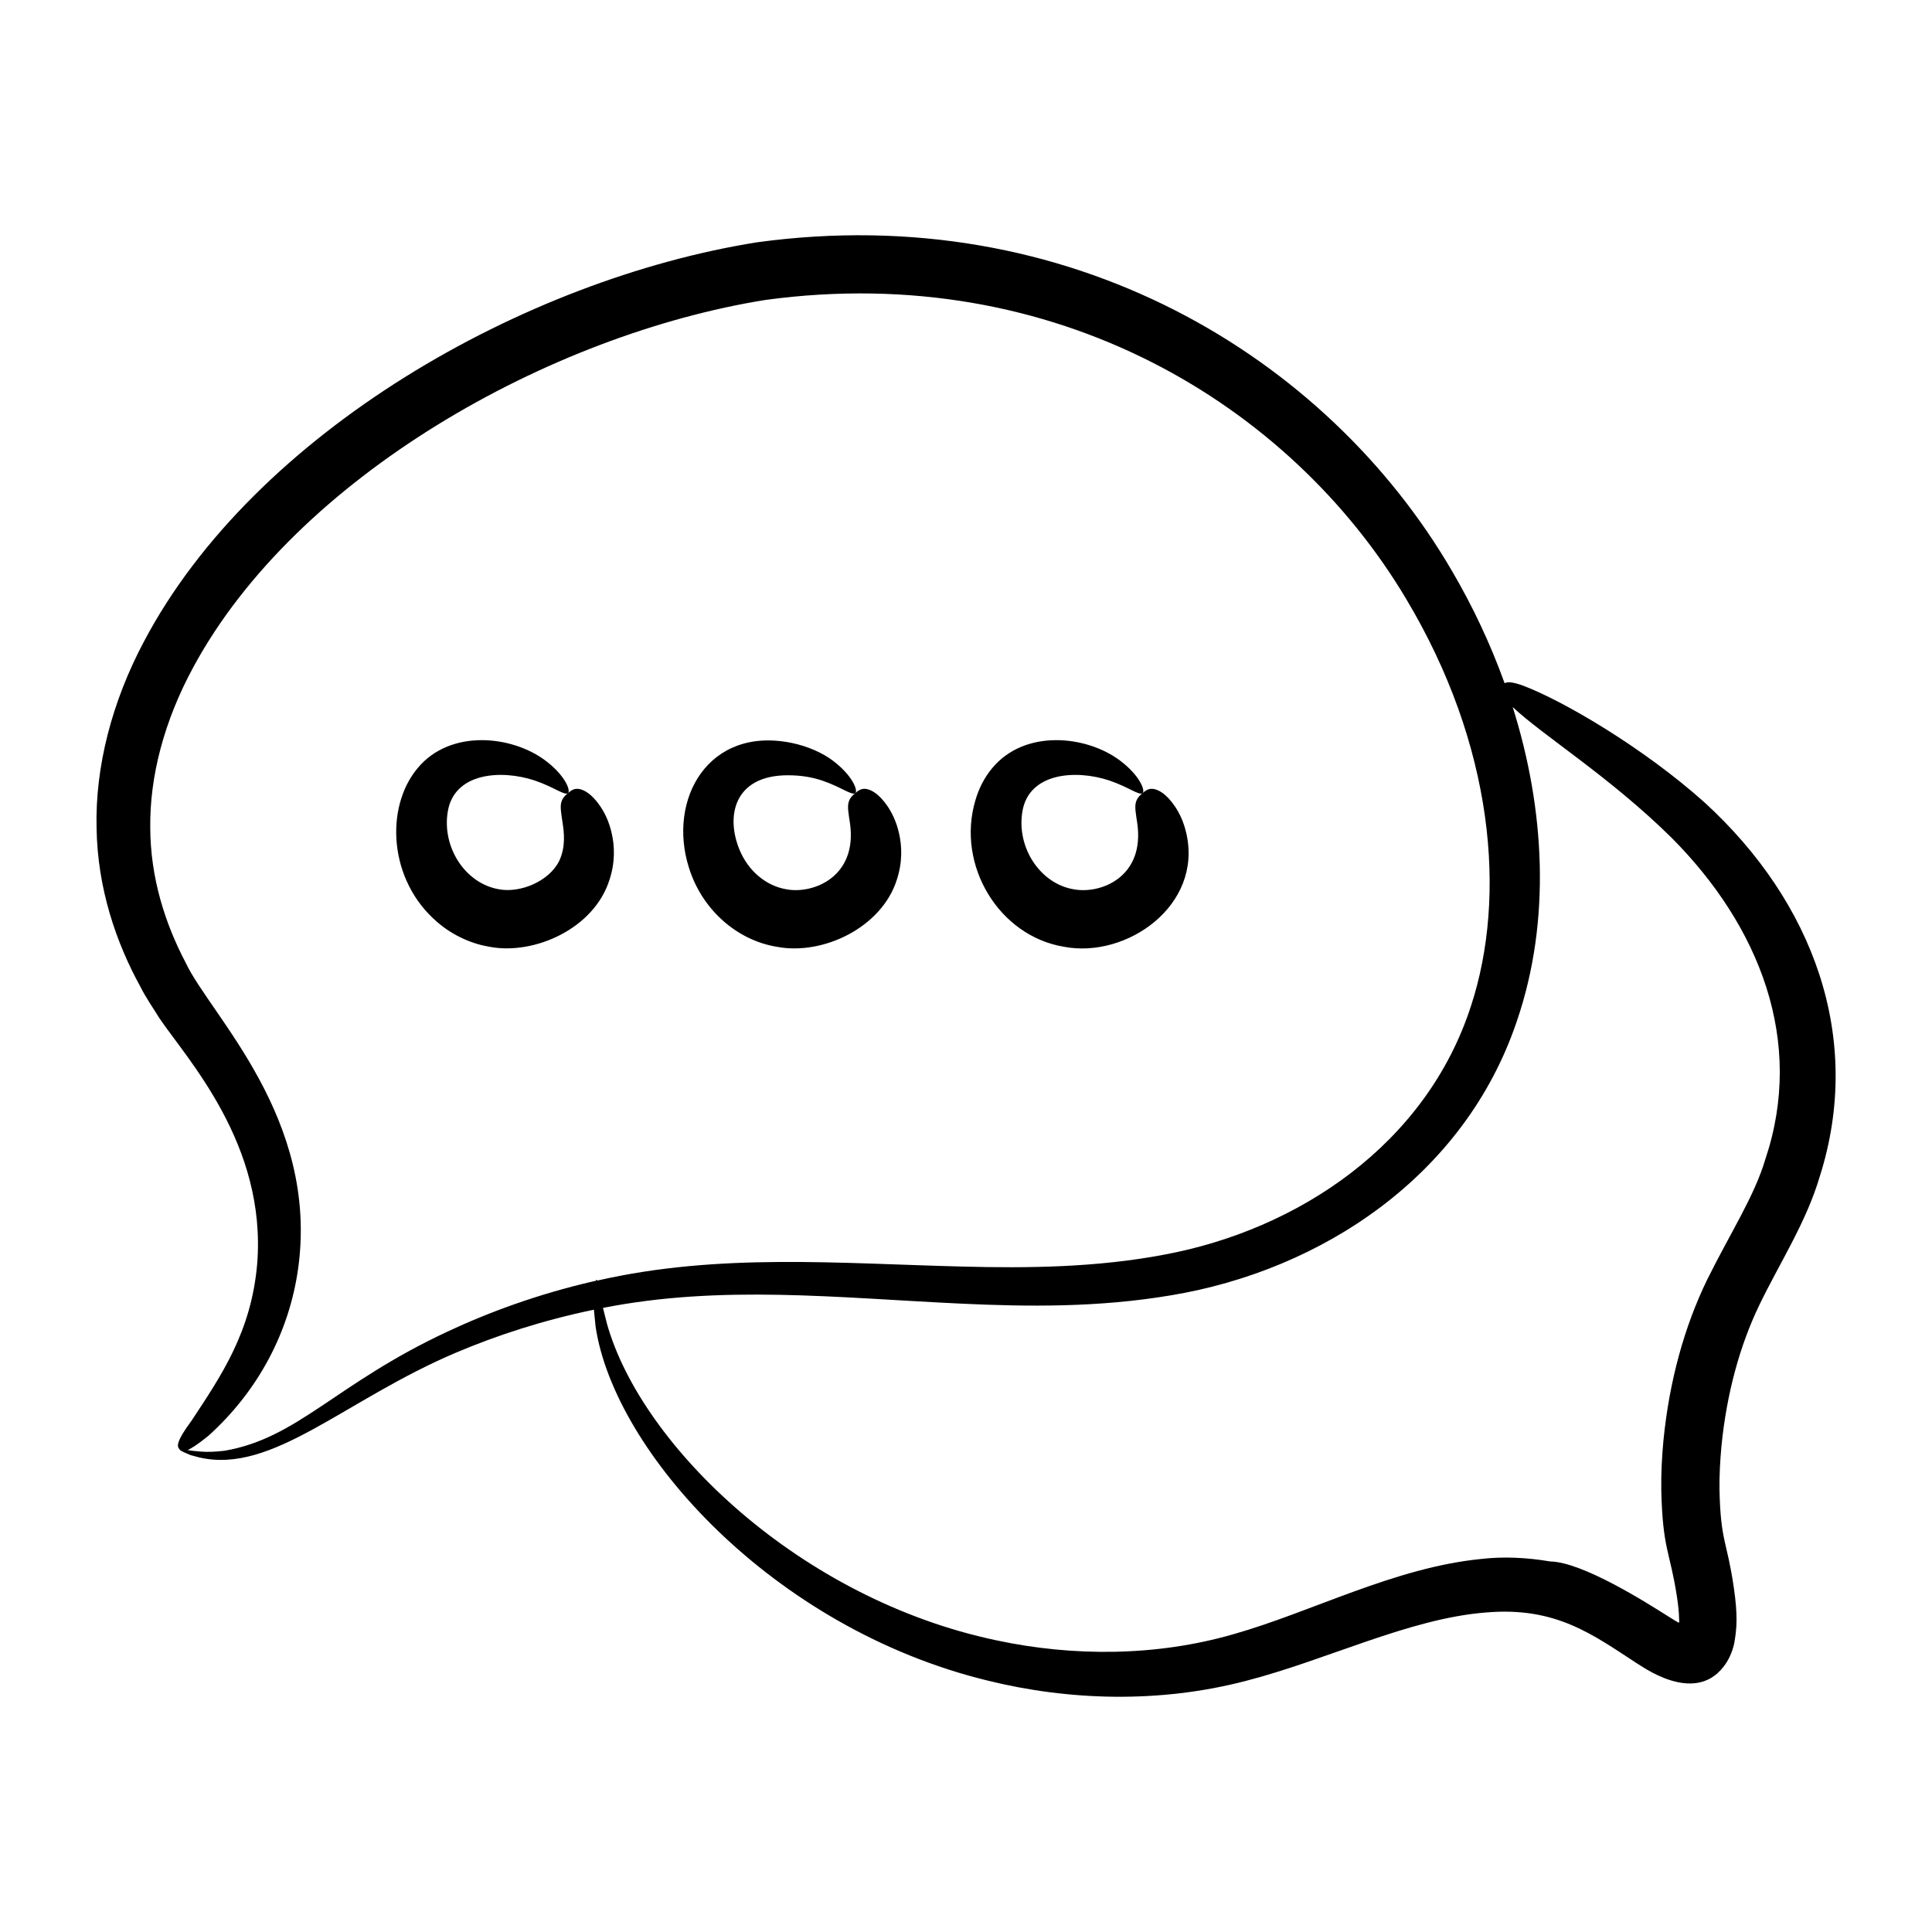 <svg xmlns="http://www.w3.org/2000/svg" fill="none" viewBox="0 0 60 60" height="60" width="60">
<path fill="black" d="M54.642 40.52C55.263 39.233 56.093 37.962 56.512 36.544C57.884 32.237 56.312 28.011 52.943 24.927C51.049 23.228 48.527 21.748 47.27 21.282C46.953 21.171 46.809 21.173 46.727 21.218C46.288 19.999 45.737 18.83 45.092 17.73C41.203 11.06 33.199 6.198 23.509 7.525C16.295 8.673 7.918 13.411 4.479 19.907C3.471 21.798 2.954 23.822 2.999 25.709C3.027 27.601 3.613 29.287 4.362 30.647C4.537 30.997 4.758 31.306 4.952 31.623C5.818 32.902 8.29 35.548 7.986 39.262C7.802 41.364 6.876 42.716 5.953 44.114C5.456 44.787 5.491 44.923 5.578 45.012C5.578 45.012 5.578 45.012 5.578 45.012C5.573 45.026 5.621 45.058 5.722 45.105C5.773 45.128 5.837 45.155 5.913 45.188C5.993 45.21 6.086 45.234 6.192 45.263C8.464 45.787 10.7 43.475 14.163 42.007C15.431 41.469 16.869 41 18.444 40.674C18.46 40.833 18.477 41.005 18.497 41.2C19.075 45.079 23.986 50.563 30.667 52.191C33.184 52.814 36.002 52.906 38.702 52.199C41.219 51.549 43.761 50.266 46.137 50.078C48.318 49.887 49.458 50.761 50.845 51.663C50.942 51.705 52.583 52.959 53.516 51.774C53.679 51.572 53.79 51.325 53.854 51.055C53.941 50.573 53.971 50.176 53.846 49.308C53.632 47.836 53.436 47.895 53.4 46.263C53.394 45.795 53.422 45.336 53.463 44.894C53.624 43.278 54.032 41.781 54.642 40.52ZM13.875 41.364C10.41 42.987 9.254 44.66 6.976 45.054C6.679 45.09 6.424 45.097 6.219 45.079C6.115 45.069 6.024 45.061 5.946 45.053C5.899 45.044 5.865 45.038 5.827 45.031C5.955 44.977 6.151 44.851 6.476 44.587C8.018 43.193 8.979 41.377 9.258 39.403C9.912 34.72 6.534 31.535 5.764 29.893C5.133 28.692 4.668 27.267 4.666 25.685C4.651 24.106 5.096 22.392 6.003 20.721C9.206 14.791 17.098 10.381 23.778 9.314C32.796 8.091 40.085 12.594 43.658 18.581C46.401 23.154 46.794 27.836 45.687 31.229C44.297 35.543 40.309 38.197 36.142 38.967C34.055 39.362 31.933 39.388 29.875 39.334C26.041 39.238 22.32 38.906 18.548 39.77C18.54 39.755 18.532 39.747 18.524 39.747C18.515 39.746 18.507 39.759 18.499 39.779C18.468 39.787 18.435 39.791 18.405 39.798C16.72 40.188 15.201 40.742 13.875 41.364ZM53.02 39.736C52.301 41.216 51.843 42.899 51.661 44.719C51.614 45.22 51.584 45.741 51.593 46.285C51.636 48.123 51.86 48.169 52.077 49.573C52.116 49.824 52.143 50.075 52.147 50.297L52.149 50.366L52.149 50.368L52.15 50.372L52.15 50.381C52.148 50.388 52.141 50.392 52.134 50.391L52.128 50.39C52.118 50.384 52.145 50.401 52.094 50.372L51.978 50.304L51.791 50.187C51.169 49.795 49.154 48.508 48.139 48.492C47.427 48.371 46.693 48.333 45.99 48.416C43.294 48.685 40.737 50.063 38.308 50.751C35.894 51.449 33.311 51.446 30.954 50.944C24.845 49.663 19.929 44.916 18.854 41.125C18.806 40.936 18.764 40.769 18.726 40.618C22.401 39.893 26.006 40.305 29.834 40.485C31.917 40.583 34.122 40.608 36.373 40.226C41.038 39.452 45.494 36.519 47.11 31.704C48.177 28.582 47.975 25.119 46.978 21.958C47.914 22.841 49.991 24.122 51.912 26.017C54.645 28.762 56.056 32.335 54.824 36.002C54.484 37.151 53.735 38.293 53.02 39.736Z"></path>
<path fill="black" d="M18.999 25.887C18.916 25.508 18.774 25.237 18.642 25.039C18.371 24.644 18.135 24.529 17.983 24.502C17.828 24.477 17.734 24.55 17.638 24.631C17.542 24.71 17.458 24.796 17.427 24.935C17.395 25.073 17.428 25.261 17.473 25.561C17.515 25.851 17.575 26.294 17.366 26.738C17.048 27.378 16.148 27.738 15.507 27.619C14.454 27.447 13.72 26.317 13.906 25.205C14.103 23.997 15.556 23.891 16.602 24.238C17.195 24.437 17.538 24.717 17.638 24.631C17.729 24.565 17.569 24.093 16.934 23.617C15.894 22.837 13.98 22.635 12.969 23.856C11.954 25.066 12.059 27.338 13.581 28.637C14.077 29.066 14.672 29.318 15.212 29.405C16.582 29.663 18.445 28.852 18.928 27.323C19.114 26.758 19.083 26.26 18.999 25.887ZM24.134 29.405C25.564 29.675 27.383 28.801 27.851 27.323C28.037 26.758 28.006 26.26 27.922 25.887C27.838 25.508 27.696 25.237 27.564 25.039C27.293 24.644 27.057 24.529 26.905 24.502C26.75 24.477 26.656 24.55 26.561 24.631C26.465 24.71 26.38 24.796 26.35 24.935C26.317 25.073 26.351 25.261 26.396 25.561C26.638 27.23 25.256 27.773 24.429 27.619C23.768 27.511 23.229 27.021 22.971 26.401C22.526 25.34 22.803 24.075 24.468 24.077C24.882 24.077 25.224 24.138 25.524 24.238C26.117 24.437 26.46 24.717 26.561 24.631C26.651 24.565 26.492 24.093 25.857 23.617C25.547 23.384 25.091 23.177 24.59 23.073C22.007 22.541 20.72 24.817 21.396 26.949C21.807 28.267 22.904 29.208 24.134 29.405ZM33.056 29.405C34.986 29.769 37.348 28.126 36.844 25.887C36.76 25.508 36.619 25.237 36.486 25.039C36.215 24.644 35.979 24.529 35.828 24.502C35.672 24.477 35.579 24.55 35.483 24.631C35.387 24.71 35.303 24.796 35.272 24.935C35.239 25.073 35.273 25.261 35.318 25.561C35.562 27.241 34.181 27.773 33.352 27.619C32.304 27.448 31.564 26.322 31.751 25.205C31.948 23.997 33.401 23.891 34.447 24.238C35.04 24.437 35.383 24.717 35.483 24.631C35.573 24.565 35.414 24.093 34.779 23.617C33.739 22.837 31.825 22.635 30.813 23.856C30.567 24.15 30.394 24.499 30.292 24.853C29.691 26.87 31.026 29.079 33.056 29.405Z"></path>
</svg>
